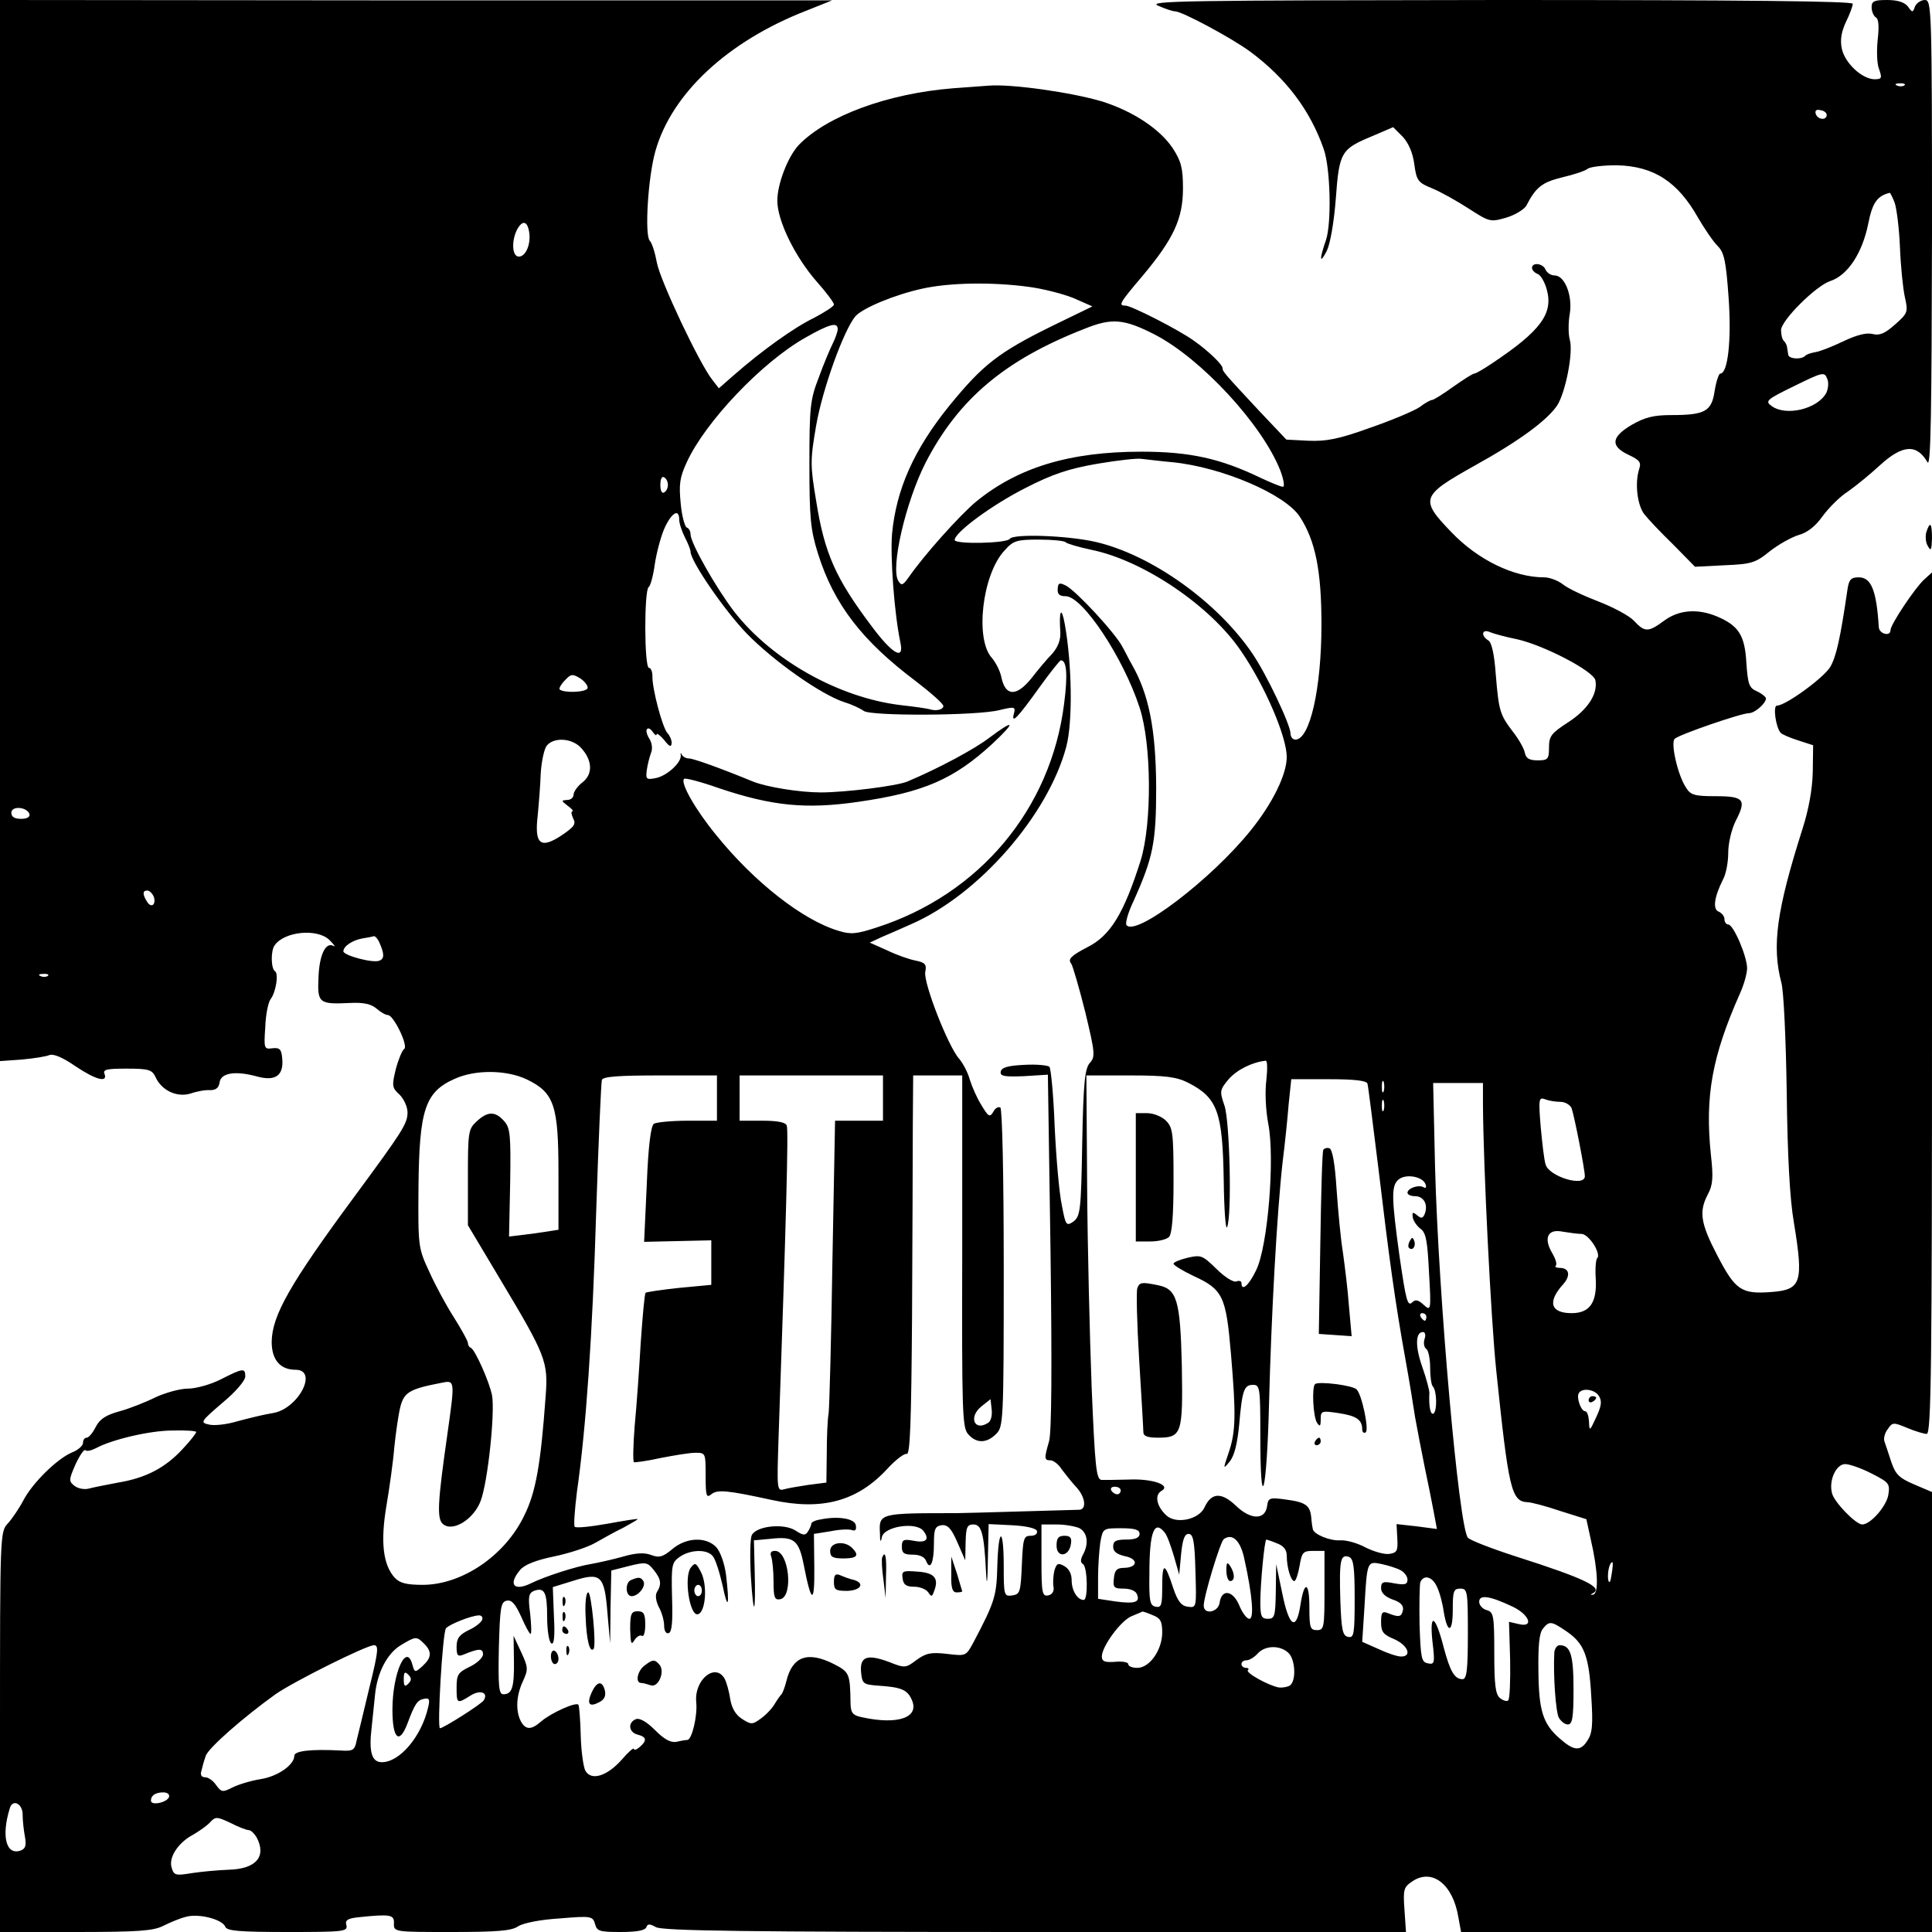 <?xml version="1.0" standalone="no"?>
<!DOCTYPE svg PUBLIC "-//W3C//DTD SVG 20010904//EN"
 "http://www.w3.org/TR/2001/REC-SVG-20010904/DTD/svg10.dtd">
<svg version="1.0" xmlns="http://www.w3.org/2000/svg"
 width="512pt" height="512pt" viewBox="0 0 512 512"
 preserveAspectRatio="xMidYMid meet">
<g transform="translate(0,512) scale(0.1,-0.1)"
fill="#000000" stroke="none">
<path d="M0 3714 l0 -1406 57 4 c32 3 65 8 74 12 10 4 35 -6 68 -29 55 -37 87
-45 78 -21 -5 12 7 14 59 14 58 0 67 -3 76 -22 16 -36 57 -55 93 -44 17 6 40
10 52 9 15 0 23 6 25 21 4 25 42 31 100 15 48 -13 70 3 66 47 -2 26 -7 30 -26
28 -22 -3 -23 -1 -19 56 1 33 8 66 14 74 14 18 22 67 12 74 -11 6 -12 55 -1
69 26 37 113 45 145 14 12 -12 17 -19 11 -16 -21 12 -38 -24 -40 -84 -3 -67 1
-71 83 -67 37 2 57 -3 71 -15 10 -9 24 -17 30 -17 15 0 55 -82 43 -90 -5 -3
-15 -27 -22 -53 -11 -45 -10 -50 10 -68 11 -11 21 -32 21 -47 0 -30 -14 -51
-140 -222 -172 -233 -219 -316 -220 -386 0 -48 23 -74 63 -74 62 0 7 -105 -61
-115 -20 -3 -61 -13 -91 -21 -29 -9 -64 -13 -78 -9 -23 5 -21 8 36 57 34 28
61 59 61 70 0 23 -5 23 -64 -7 -27 -14 -67 -25 -88 -25 -21 0 -60 -11 -86 -23
-26 -13 -69 -30 -95 -37 -36 -10 -52 -20 -63 -41 -8 -16 -19 -29 -24 -29 -6 0
-10 -6 -10 -14 0 -7 -13 -19 -29 -25 -40 -17 -105 -81 -129 -127 -11 -21 -30
-49 -41 -61 -21 -22 -21 -29 -21 -553 l0 -530 200 0 c166 0 206 3 232 16 18 9
44 20 60 24 33 10 97 -6 105 -26 4 -11 35 -14 165 -14 148 0 160 1 156 18 -4
13 3 18 31 21 86 9 96 7 95 -16 -1 -23 0 -23 153 -23 119 0 159 3 176 15 14 9
60 18 111 21 83 7 87 6 93 -15 5 -19 12 -21 68 -21 42 0 65 4 68 13 3 9 9 9
25 0 16 -10 244 -13 1005 -13 l983 0 -4 59 c-4 55 -2 60 22 76 52 34 107 -9
121 -97 l7 -38 624 0 624 0 0 583 0 583 -47 20 c-40 17 -50 27 -61 60 -7 21
-15 46 -18 54 -3 8 1 23 9 33 12 18 15 18 51 3 21 -9 45 -16 52 -16 12 0 14
178 14 1142 l0 1141 -21 -19 c-24 -22 -89 -119 -89 -134 0 -18 -30 -10 -31 8
-6 97 -20 132 -53 132 -21 0 -26 -6 -30 -32 -19 -131 -30 -179 -46 -206 -18
-29 -118 -102 -141 -102 -11 0 -3 -58 10 -72 3 -4 24 -13 46 -20 l40 -13 -1
-71 c-1 -46 -11 -100 -27 -150 -69 -217 -82 -311 -56 -409 6 -22 12 -152 14
-290 2 -166 8 -282 19 -345 26 -159 20 -178 -60 -184 -79 -6 -95 5 -142 95
-46 88 -50 118 -26 164 13 24 15 44 8 105 -16 155 3 260 77 427 11 24 19 54
19 67 0 31 -36 116 -50 116 -5 0 -10 6 -10 14 0 8 -7 16 -15 20 -17 6 -12 39
11 85 8 14 14 46 14 71 0 26 9 63 20 85 29 56 22 65 -54 65 -55 0 -66 3 -78
23 -22 33 -41 118 -30 129 11 11 176 68 197 68 15 0 45 26 45 39 0 4 -11 13
-24 19 -21 9 -24 19 -28 76 -4 73 -21 98 -77 122 -52 22 -102 18 -141 -11 -42
-31 -51 -31 -80 0 -12 13 -55 36 -94 51 -39 15 -82 35 -95 46 -13 10 -35 18
-49 18 -80 0 -175 46 -245 119 -85 88 -82 97 61 177 119 66 192 120 219 160
22 35 43 141 33 174 -4 15 -4 46 0 68 8 48 -13 102 -40 102 -10 0 -20 7 -24
15 -6 17 -36 21 -36 5 0 -6 7 -13 15 -16 8 -3 19 -22 24 -41 18 -64 -16 -110
-145 -196 -22 -15 -43 -27 -47 -27 -4 0 -29 -16 -56 -35 -26 -19 -52 -35 -56
-35 -4 0 -19 -8 -33 -19 -15 -10 -74 -35 -132 -55 -83 -30 -116 -36 -163 -34
l-58 3 -71 75 c-92 99 -98 105 -98 114 0 10 -39 47 -76 73 -40 29 -166 93
-181 93 -20 0 -17 6 45 79 82 98 107 151 107 232 0 54 -5 72 -27 106 -34 51
-105 98 -187 124 -80 24 -241 47 -301 42 -25 -2 -67 -5 -95 -7 -173 -14 -333
-73 -408 -150 -29 -31 -57 -103 -57 -148 0 -53 47 -149 105 -215 25 -28 45
-55 45 -60 0 -5 -24 -20 -52 -35 -54 -26 -140 -88 -213 -152 l-40 -35 -17 22
c-35 44 -138 263 -147 310 -5 27 -13 53 -19 59 -14 14 -5 168 15 238 43 152
191 290 398 371 l70 28 -1102 0 -1103 1 0 -1406z m1402 793 c6 -32 -8 -67 -27
-67 -18 0 -20 41 -5 71 14 26 27 24 32 -4z m1323 -147 c39 -5 93 -19 120 -30
l50 -22 -107 -52 c-142 -70 -183 -102 -272 -211 -94 -116 -141 -222 -152 -340
-5 -62 6 -211 22 -287 11 -50 -21 -32 -78 45 -93 124 -123 190 -145 329 -16
95 -16 108 0 201 17 97 73 252 104 289 20 22 104 57 177 73 72 16 184 18 281
5z m336 -127 c123 -64 284 -238 332 -360 9 -24 12 -43 7 -43 -6 0 -32 11 -60
24 -106 51 -187 69 -315 69 -191 0 -328 -42 -439 -133 -44 -37 -138 -142 -178
-200 -15 -21 -19 -23 -27 -10 -22 33 19 210 72 314 87 168 209 272 422 355 72
29 104 26 186 -16z m-841 15 c0 -7 -6 -24 -13 -38 -7 -14 -24 -54 -37 -90 -23
-59 -25 -79 -25 -230 0 -144 3 -174 23 -238 42 -133 116 -230 260 -338 39 -30
72 -59 72 -65 0 -9 -17 -14 -35 -9 -5 2 -39 7 -75 11 -166 19 -345 120 -445
249 -48 63 -115 181 -115 204 0 8 -4 16 -10 18 -5 2 -13 30 -16 63 -5 51 -3
69 16 110 49 107 199 265 314 330 65 37 86 42 86 23z m888 -353 c130 -13 299
-85 337 -145 41 -63 57 -143 57 -285 0 -171 -31 -305 -69 -305 -7 0 -13 7 -13
16 0 23 -63 156 -101 212 -93 137 -268 262 -416 296 -75 17 -218 22 -227 8 -7
-12 -146 -15 -146 -3 0 20 99 93 188 138 72 37 115 51 190 64 53 9 106 15 117
13 11 -1 48 -6 83 -9z m-1338 -60 c0 -8 -4 -17 -10 -20 -6 -4 -10 5 -10 20 0
15 4 24 10 20 6 -3 10 -12 10 -20z m30 -92 c0 -10 7 -31 15 -47 8 -15 15 -33
15 -38 0 -25 90 -156 149 -217 71 -73 197 -162 259 -182 20 -6 43 -17 51 -23
18 -14 299 -13 359 2 41 10 44 9 39 -9 -8 -30 10 -11 68 70 28 39 53 70 56 71
16 1 19 -38 9 -115 -35 -279 -224 -505 -497 -593 -52 -17 -68 -19 -100 -9 -95
28 -224 129 -325 254 -55 67 -96 139 -85 149 3 3 45 -8 93 -25 140 -47 230
-56 368 -36 174 25 254 60 356 154 63 59 60 67 -8 16 -39 -30 -134 -81 -217
-116 -28 -12 -165 -29 -230 -29 -55 0 -143 14 -180 29 -90 37 -158 61 -169 61
-8 0 -17 5 -19 10 -3 6 -4 5 -3 -1 3 -19 -36 -55 -66 -61 -25 -5 -27 -3 -24
21 2 14 7 34 11 45 5 11 3 27 -4 38 -7 11 -10 23 -6 26 3 4 10 0 15 -8 6 -8
10 -11 10 -6 0 4 9 -2 20 -15 14 -18 19 -20 20 -8 0 8 -5 20 -11 26 -13 13
-41 118 -40 151 0 12 -4 22 -9 22 -13 0 -13 207 -1 214 5 4 12 30 16 59 4 28
15 71 25 95 19 43 40 56 40 25z m1024 -60 c4 -4 35 -13 68 -20 138 -28 317
-149 398 -270 63 -92 120 -226 120 -279 0 -46 -37 -122 -95 -194 -105 -131
-308 -285 -330 -251 -3 6 5 34 19 63 52 116 60 155 60 303 -1 152 -19 245 -65
325 -5 8 -15 29 -24 45 -18 36 -122 148 -150 163 -18 9 -21 7 -22 -9 -1 -14 5
-19 21 -19 45 0 153 -163 196 -295 32 -97 33 -307 3 -405 -45 -142 -81 -200
-141 -230 -44 -23 -53 -32 -43 -44 4 -6 21 -64 37 -128 26 -108 27 -119 12
-135 -13 -15 -17 -53 -20 -212 -3 -178 -5 -194 -23 -208 -19 -13 -21 -11 -31
43 -7 32 -15 125 -19 208 -3 83 -10 155 -14 159 -5 4 -35 7 -67 5 -43 -2 -60
-7 -62 -18 -2 -12 9 -14 61 -12 l64 4 7 -469 c4 -308 3 -480 -4 -503 -13 -45
-13 -50 4 -50 7 0 21 -10 29 -23 9 -12 27 -35 41 -50 22 -25 26 -56 7 -58 -9
0 -302 -9 -326 -9 -206 0 -206 0 -203 -55 0 -21 2 -24 5 -9 5 29 91 42 110 17
18 -23 7 -33 -27 -26 -26 5 -30 2 -30 -16 0 -17 6 -21 29 -21 18 0 31 -6 35
-16 11 -28 21 -5 21 44 0 40 3 47 20 50 16 2 26 -8 42 -45 l21 -48 1 48 c1 40
4 47 21 47 21 0 28 -24 33 -125 2 -42 4 -32 5 33 l2 93 62 -3 c38 -2 63 -8 66
-15 2 -8 -5 -13 -17 -13 -18 0 -20 -7 -23 -77 -3 -72 -5 -78 -25 -81 -22 -3
-23 -1 -23 77 0 105 -14 106 -17 1 -2 -79 -6 -94 -63 -202 -20 -37 -20 -37
-70 -31 -43 5 -56 2 -81 -16 -29 -22 -31 -22 -74 -5 -57 21 -77 14 -73 -28 3
-30 6 -32 43 -35 62 -4 79 -10 91 -37 22 -47 -35 -68 -131 -47 -25 5 -30 11
-31 36 -1 80 -3 84 -44 105 -69 35 -110 21 -126 -45 -4 -16 -10 -32 -13 -35
-3 -3 -11 -14 -17 -24 -6 -11 -22 -29 -36 -39 -24 -18 -27 -18 -52 -2 -17 11
-27 29 -31 53 -3 21 -10 44 -14 52 -24 45 -81 0 -76 -60 4 -36 -11 -99 -23
-101 -4 0 -17 -2 -29 -5 -16 -3 -33 7 -57 31 -22 22 -41 33 -51 29 -22 -9 -19
-35 5 -41 24 -6 25 -16 5 -33 -8 -7 -15 -9 -15 -5 0 5 -15 -8 -32 -28 -40 -45
-82 -57 -97 -29 -5 10 -11 52 -12 93 -1 41 -4 77 -6 81 -5 9 -72 -21 -99 -44
-26 -23 -41 -23 -54 1 -14 28 -12 68 6 106 14 31 14 36 -5 77 l-20 43 1 -66
c1 -71 -5 -89 -28 -89 -12 0 -14 20 -12 122 3 108 5 123 21 126 13 3 23 -9 38
-42 11 -25 22 -46 25 -46 3 0 2 24 -1 54 -6 44 -4 54 10 60 28 10 35 -3 35
-69 0 -35 5 -67 11 -70 7 -5 10 17 7 71 l-3 78 55 17 c73 23 82 14 90 -88 l7
-78 1 96 2 97 47 12 c44 11 49 10 65 -10 20 -25 22 -38 9 -59 -5 -8 -3 -24 5
-40 8 -14 14 -36 14 -49 0 -14 5 -22 12 -20 9 3 11 31 9 95 -2 85 -1 92 20
107 29 20 73 21 88 2 7 -8 18 -43 26 -78 14 -68 19 -55 9 29 -4 30 -15 61 -26
73 -27 28 -79 26 -116 -5 -25 -21 -35 -24 -56 -16 -18 7 -41 6 -78 -5 -29 -8
-66 -16 -83 -19 -38 -6 -122 -33 -158 -51 -45 -22 -61 -3 -29 35 11 14 41 26
89 36 39 8 89 24 110 36 21 12 55 31 76 41 20 11 37 21 37 22 0 2 -36 -4 -80
-12 -45 -8 -84 -12 -87 -8 -3 3 0 45 6 93 24 168 41 410 51 743 6 184 13 341
15 348 3 9 43 12 155 12 l150 0 0 -60 0 -60 -77 0 c-43 0 -83 -4 -90 -8 -8 -5
-15 -58 -19 -161 l-7 -152 89 2 89 2 0 -59 0 -59 -85 -8 c-47 -5 -87 -11 -89
-13 -3 -3 -8 -62 -13 -132 -4 -70 -11 -169 -16 -220 -4 -51 -5 -95 -2 -97 3
-1 34 3 70 11 36 7 77 14 93 14 27 0 27 -1 27 -61 0 -53 2 -60 15 -49 16 13
41 11 160 -15 133 -29 227 -4 307 83 22 24 45 41 51 39 9 -3 12 88 14 362 1
201 2 428 2 504 l1 137 65 0 65 0 0 -466 c-1 -427 0 -468 16 -485 22 -25 49
-24 74 1 19 19 20 33 20 439 0 251 -4 422 -9 426 -6 3 -14 -2 -19 -12 -9 -15
-13 -12 -31 18 -12 19 -25 49 -31 68 -5 19 -18 43 -28 55 -29 32 -95 201 -90
230 4 20 0 25 -24 30 -17 3 -51 15 -76 27 l-47 21 30 14 c17 7 53 23 80 35
179 78 363 289 411 471 17 66 15 216 -4 323 -9 50 -16 39 -12 -21 1 -21 -7
-40 -22 -57 -13 -13 -38 -43 -55 -65 -39 -48 -68 -48 -79 2 -3 17 -15 40 -25
52 -46 49 -26 222 33 285 23 26 32 29 90 29 36 0 68 -3 72 -7z m1196 -257 c72
-16 204 -85 208 -109 7 -36 -21 -78 -72 -111 -45 -29 -51 -37 -51 -67 0 -31
-3 -34 -30 -34 -22 0 -31 5 -34 20 -2 11 -16 36 -31 55 -35 46 -38 55 -46 152
-4 55 -11 86 -20 91 -20 12 -17 31 4 22 9 -4 42 -13 72 -19z m-2463 -130 c-4
-11 -63 -13 -74 -3 -2 3 4 14 14 24 16 17 20 18 41 5 12 -8 21 -20 19 -26z
m-18 -157 c31 -33 33 -70 5 -92 -13 -10 -24 -25 -24 -33 0 -8 -8 -14 -17 -14
-16 -1 -16 -2 1 -15 11 -8 17 -15 13 -15 -4 0 -3 -8 2 -19 8 -15 3 -22 -31
-45 -56 -37 -72 -23 -63 53 3 31 7 81 8 112 2 31 9 64 16 73 19 23 66 20 90
-5z m-1461 -176 c2 -8 -6 -13 -22 -13 -17 0 -26 5 -26 16 0 19 41 16 48 -3z
m329 -218 c8 -22 -6 -33 -17 -15 -13 20 -12 30 0 30 6 0 13 -7 17 -15z m598
-122 c14 -31 14 -44 0 -49 -17 -7 -95 14 -95 25 0 13 23 29 50 34 14 2 28 5
31 6 4 0 10 -7 14 -16z m-878 -89 c-3 -3 -12 -4 -19 -1 -8 3 -5 6 6 6 11 1 17
-2 13 -5z m3229 -276 c-4 -31 -2 -78 5 -116 18 -90 -1 -325 -32 -388 -19 -40
-39 -58 -39 -34 0 5 -6 7 -14 4 -7 -3 -31 12 -52 33 -37 36 -41 38 -76 30 -21
-5 -38 -12 -38 -16 0 -4 23 -18 52 -32 79 -36 87 -54 100 -205 14 -164 13
-208 -6 -264 -15 -44 -15 -45 3 -23 12 15 20 46 25 98 8 92 13 105 37 105 18
0 19 -9 19 -135 0 -217 17 -155 23 83 6 236 21 508 36 642 6 47 13 115 16 153
l7 67 99 0 c71 0 101 -4 103 -12 2 -7 15 -112 30 -233 27 -227 43 -345 71
-500 9 -49 20 -117 25 -150 6 -33 17 -91 25 -130 8 -38 19 -92 24 -119 l9 -48
-53 7 -54 6 2 -38 c2 -33 -1 -38 -21 -41 -13 -2 -41 6 -63 17 -22 12 -52 20
-67 19 -27 -2 -71 16 -73 30 -1 4 -3 17 -4 30 -3 33 -15 41 -67 48 -43 6 -47
5 -50 -17 -5 -38 -44 -37 -83 1 -38 36 -65 35 -83 -5 -15 -32 -75 -45 -101
-21 -26 24 -32 54 -13 65 27 15 -24 33 -87 30 -31 -1 -63 -1 -72 -1 -14 2 -17
34 -26 245 -5 133 -11 374 -12 535 l-2 292 116 0 c94 0 123 -4 153 -19 79 -40
92 -78 95 -259 1 -77 5 -133 9 -124 13 32 7 281 -7 322 -13 38 -13 41 11 70
22 25 62 45 98 49 5 1 5 -22 2 -51z m-1959 1 c72 -35 83 -69 83 -248 l0 -150
-32 -5 c-18 -3 -48 -7 -66 -9 l-33 -4 3 143 c2 127 0 145 -16 163 -24 27 -44
26 -73 -1 -22 -20 -23 -29 -23 -148 l0 -127 86 -144 c121 -202 127 -218 120
-309 -13 -181 -26 -255 -57 -317 -51 -106 -165 -183 -269 -183 -44 0 -61 5
-74 19 -31 34 -38 95 -22 190 8 47 18 118 21 156 4 39 11 87 16 107 10 38 24
47 107 63 38 8 38 9 18 -133 -26 -182 -29 -227 -12 -241 26 -22 82 13 100 62
19 51 38 233 30 279 -7 36 -45 121 -56 126 -5 2 -8 8 -8 13 0 5 -16 34 -36 66
-20 31 -50 86 -66 122 -30 64 -30 68 -29 223 2 207 17 254 96 289 55 25 138
24 192 -2z m943 -49 l0 -60 -64 0 -63 0 -7 -372 c-3 -205 -8 -386 -10 -403 -3
-16 -5 -65 -5 -107 l-1 -77 -47 -6 c-27 -4 -56 -9 -66 -12 -18 -5 -18 3 -14
129 20 573 27 824 22 835 -3 9 -25 13 -65 13 l-60 0 0 60 0 60 190 0 190 0 0
-60z m1327 18 c-3 -7 -5 -2 -5 12 0 14 2 19 5 13 2 -7 2 -19 0 -25z m263 -35
c1 -165 21 -567 35 -703 33 -317 40 -349 83 -351 9 0 48 -10 86 -23 l70 -22
12 -55 c19 -82 21 -142 6 -145 -7 -1 -8 0 -2 3 31 15 -17 39 -202 98 -65 21
-122 43 -128 50 -24 29 -78 640 -87 983 l-5 222 66 0 66 0 0 -57z m-263 -15
c-3 -7 -5 -2 -5 12 0 14 2 19 5 13 2 -7 2 -19 0 -25z m468 22 c13 0 26 -8 30
-17 7 -20 35 -162 35 -180 0 -30 -95 -1 -104 31 -4 12 -9 57 -13 100 -6 73 -5
79 11 73 10 -4 28 -7 41 -7z m-357 -219 c3 -8 0 -11 -6 -7 -13 7 -42 -3 -42
-15 0 -5 9 -9 20 -9 23 0 35 -22 26 -46 -5 -13 -9 -14 -20 -5 -12 10 -14 9
-12 -5 1 -9 11 -23 20 -30 15 -10 19 -33 23 -116 6 -102 5 -103 -14 -86 -14
13 -22 15 -30 7 -13 -13 -17 5 -34 121 -21 152 -22 185 -5 202 18 19 67 11 74
-11z m413 -131 c19 0 53 -52 42 -64 -4 -3 -6 -29 -4 -57 3 -62 -17 -89 -64
-89 -56 0 -65 30 -22 77 20 23 16 43 -10 43 -9 0 -13 3 -10 6 4 4 -1 19 -10
34 -23 40 -11 64 28 56 18 -3 40 -6 50 -6z m-411 -220 c0 -5 -2 -10 -4 -10 -3
0 -8 5 -11 10 -3 6 -1 10 4 10 6 0 11 -4 11 -10z m-5 -59 c-3 -11 -1 -22 5
-26 5 -3 10 -25 10 -49 0 -23 3 -46 7 -50 11 -11 12 -65 2 -72 -8 -5 -13 19
-11 55 0 7 -8 38 -19 69 -19 54 -18 92 2 92 6 0 8 -9 4 -19z m462 -150 c9 -14
7 -27 -7 -57 -17 -37 -18 -38 -19 -11 -1 15 -5 27 -10 27 -11 0 -24 36 -17 48
9 15 42 10 53 -7z m-1619 -72 c-36 -23 -52 16 -17 44 l24 19 3 -27 c2 -16 -2
-32 -10 -36z m-2098 -24 c0 -3 -16 -24 -36 -45 -46 -50 -98 -77 -171 -89 -32
-6 -67 -13 -78 -16 -11 -3 -28 0 -37 7 -16 12 -16 16 2 57 11 24 23 41 26 38
4 -4 16 -1 28 5 42 23 143 47 204 47 34 1 62 -1 62 -4z m4440 -110 c47 -24 49
-27 44 -58 -6 -30 -47 -77 -69 -77 -17 0 -75 60 -80 83 -9 34 11 77 35 77 11
0 43 -11 70 -25z m-1990 -45 c0 -5 -4 -10 -9 -10 -6 0 -13 5 -16 10 -3 6 1 10
9 10 9 0 16 -4 16 -10z m-109 -100 c21 -12 25 -41 9 -70 -7 -13 -7 -21 0 -25
12 -7 14 -95 2 -95 -17 0 -32 25 -32 52 0 17 -7 31 -20 38 -16 9 -20 7 -26
-13 -3 -14 -4 -33 -2 -43 2 -11 -4 -20 -14 -22 -16 -3 -18 6 -18 92 l0 96 41
0 c22 0 49 -5 60 -10z m159 -15 c0 -10 -11 -15 -35 -15 -28 0 -35 -4 -35 -19
0 -13 10 -20 31 -25 36 -7 35 -30 -2 -31 -19 0 -25 -6 -27 -27 -3 -25 0 -28
26 -28 17 0 32 -6 35 -15 9 -21 -5 -26 -57 -19 l-46 7 0 56 c0 31 3 73 6 94 7
37 7 37 55 37 37 0 49 -4 49 -15z m67 3 c6 -7 16 -35 24 -62 l14 -49 5 54 c4
39 9 54 20 54 12 0 16 -19 18 -98 3 -98 3 -98 -20 -95 -17 2 -27 14 -39 50
-22 68 -29 69 -29 4 0 -49 -2 -57 -17 -54 -16 3 -18 15 -17 88 0 111 13 144
41 108z m211 -71 c21 -95 26 -157 13 -157 -7 0 -19 16 -27 36 -17 40 -47 44
-52 6 -4 -25 -42 -32 -42 -7 0 25 44 169 53 176 23 17 45 -4 55 -54z m86 43
c17 -6 26 -17 26 -32 0 -32 11 -68 20 -68 4 0 10 18 14 40 6 36 9 40 36 40
l30 0 0 -105 c0 -98 -1 -105 -20 -105 -18 0 -20 7 -20 61 0 69 -14 71 -24 4
-11 -69 -30 -56 -48 33 l-16 77 -1 -72 c-1 -66 -3 -73 -21 -73 -17 0 -20 7
-20 44 0 48 11 166 16 166 1 0 14 -4 28 -10z m206 -147 c0 -94 -2 -104 -17
-101 -15 3 -18 17 -21 97 -3 106 0 123 23 115 12 -5 15 -26 15 -111z m123 75
c9 -5 17 -16 17 -24 0 -13 -7 -15 -35 -10 -30 6 -35 4 -35 -13 0 -12 11 -23
31 -30 21 -7 29 -16 27 -28 -4 -18 -10 -20 -40 -8 -15 6 -18 2 -18 -24 0 -26
6 -33 35 -45 36 -16 48 -46 18 -46 -10 0 -37 9 -60 20 l-43 19 6 93 c7 122 7
121 46 113 18 -4 41 -11 51 -17z m558 -10 c-3 -21 -6 -26 -9 -15 -3 17 3 47
11 47 2 0 1 -15 -2 -32z m-463 -33 c7 -14 15 -44 18 -66 10 -60 24 -57 24 5 0
49 2 56 20 56 19 0 20 -7 20 -120 0 -95 -3 -120 -14 -120 -21 0 -33 20 -50 84
-22 86 -38 95 -30 17 7 -58 6 -63 -12 -59 -17 3 -19 14 -22 102 -1 55 0 106 2
113 9 21 32 15 44 -12z m201 -53 c44 -21 57 -56 16 -46 l-26 6 3 -100 c1 -56
-1 -104 -5 -108 -3 -4 -13 -1 -22 6 -12 10 -15 36 -15 120 0 99 -2 108 -20
113 -11 3 -20 13 -20 22 0 20 28 16 89 -13z m-955 -22 c21 -8 26 -16 26 -46 0
-46 -33 -94 -66 -94 -13 0 -24 4 -24 10 0 5 -16 8 -35 6 -27 -2 -35 1 -35 14
0 27 51 96 79 107 14 6 27 11 28 12 1 1 13 -3 27 -9z m-1776 -12 c-2 -7 -18
-20 -36 -28 -24 -12 -32 -21 -32 -44 0 -23 3 -27 18 -21 41 17 52 17 52 1 0
-9 -16 -24 -35 -33 -31 -15 -35 -21 -35 -55 0 -43 1 -44 36 -22 26 17 49 9 36
-12 -6 -10 -107 -74 -116 -74 -8 0 7 256 16 265 10 11 66 33 86 34 8 1 12 -5
10 -11z m2873 -31 c47 -32 60 -64 66 -172 5 -77 3 -99 -11 -119 -18 -28 -36
-26 -74 8 -43 38 -54 73 -55 176 -1 69 2 102 12 114 17 21 22 20 62 -7z
m-3027 -33 c21 -21 20 -37 -4 -59 -20 -18 -21 -18 -27 3 -16 61 -53 -22 -53
-119 0 -77 18 -94 40 -36 19 51 26 62 44 65 14 3 16 -2 10 -25 -18 -76 -75
-143 -122 -143 -27 0 -35 27 -27 93 3 28 7 68 9 87 6 58 32 108 68 130 40 24
42 24 62 4z m-145 -116 c-15 -62 -30 -126 -34 -141 -5 -26 -10 -28 -43 -26
-78 4 -122 -1 -122 -14 0 -24 -44 -55 -90 -62 -25 -4 -58 -14 -74 -22 -26 -13
-29 -13 -43 6 -8 12 -21 21 -29 21 -10 0 -14 6 -10 18 2 9 7 27 11 38 5 20
100 103 185 164 47 33 241 130 261 130 13 0 12 -15 -12 -112z m2434 93 c20
-16 23 -76 5 -88 -7 -4 -20 -6 -29 -5 -27 5 -89 39 -82 46 4 3 1 6 -5 6 -7 0
-12 5 -12 10 0 6 6 10 13 10 8 0 21 8 30 18 19 21 57 23 80 3z m-2331 -83 c-9
-9 -12 -7 -12 12 0 19 3 21 12 12 9 -9 9 -15 0 -24z m-634 -300 c-5 -15 -48
-24 -48 -10 0 14 12 22 33 22 10 0 17 -5 15 -12z m-388 -47 c0 -16 3 -42 6
-58 4 -23 2 -32 -11 -37 -39 -14 -52 38 -29 112 7 25 34 13 34 -17z m599 -41
c6 0 15 -9 21 -19 27 -51 -1 -84 -74 -86 -28 -1 -72 -5 -98 -9 -42 -7 -47 -6
-53 14 -9 27 17 67 57 88 17 10 37 24 45 33 14 15 18 15 54 -2 21 -11 43 -19
48 -19z"/>
<path d="M2173 1093 c-13 -2 -23 -7 -23 -11 0 -4 -4 -13 -9 -21 -7 -11 -13
-10 -33 3 -31 20 -105 12 -116 -13 -4 -9 -5 -59 -2 -111 7 -110 13 -101 10 16
l-2 82 44 4 c62 7 75 -3 88 -69 20 -103 29 -106 28 -8 l-1 90 44 7 c24 5 50 6
57 3 9 -3 12 1 10 13 -3 18 -48 25 -95 15z"/>
<path d="M2200 1010 c0 -16 7 -20 35 -20 37 0 43 8 23 28 -20 20 -58 15 -58
-8z"/>
<path d="M2044 994 c3 -9 6 -38 6 -66 0 -42 3 -49 18 -46 35 7 23 128 -14 128
-11 0 -14 -5 -10 -16z"/>
<path d="M2338 993 c-2 -5 -1 -30 3 -58 l6 -50 1 58 c2 52 -2 69 -10 50z"/>
<path d="M2521 948 c-1 -36 3 -48 14 -48 8 0 15 1 15 3 0 1 -7 22 -14 47 l-15
45 0 -47z"/>
<path d="M1831 966 c-19 -23 -4 -128 18 -124 21 4 27 78 8 113 -12 23 -15 25
-26 11z m29 -61 c0 -8 -4 -15 -10 -15 -5 0 -10 7 -10 15 0 8 5 15 10 15 6 0
10 -7 10 -15z"/>
<path d="M2392 937 c2 -17 10 -22 31 -22 15 0 32 -7 37 -15 8 -12 10 -12 15 2
14 35 2 50 -43 53 -39 3 -43 2 -40 -18z"/>
<path d="M2210 928 c0 -21 4 -24 35 -24 36 1 48 20 18 29 -10 2 -26 8 -35 12
-14 6 -18 2 -18 -17z"/>
<path d="M1673 933 c-17 -6 -16 -43 1 -43 18 0 39 27 31 40 -7 11 -13 11 -32
3z"/>
<path d="M1552 835 c2 -60 11 -96 21 -85 8 10 -6 150 -14 150 -6 0 -9 -29 -7
-65z"/>
<path d="M1491 874 c0 -11 3 -14 6 -6 3 7 2 16 -1 19 -3 4 -6 -2 -5 -13z"/>
<path d="M1491 834 c0 -11 3 -14 6 -6 3 7 2 16 -1 19 -3 4 -6 -2 -5 -13z"/>
<path d="M1670 803 c1 -38 3 -44 11 -30 6 9 14 15 20 12 5 -4 9 10 9 29 0 29
-4 36 -20 36 -17 0 -20 -7 -20 -47z"/>
<path d="M1490 800 c0 -5 5 -10 11 -10 5 0 7 5 4 10 -3 6 -8 10 -11 10 -2 0
-4 -4 -4 -10z"/>
<path d="M1501 744 c0 -11 3 -14 6 -6 3 7 2 16 -1 19 -3 4 -6 -2 -5 -13z"/>
<path d="M1460 731 c0 -12 5 -21 10 -21 6 0 10 6 10 14 0 8 -4 18 -10 21 -5 3
-10 -3 -10 -14z"/>
<path d="M1708 706 c-19 -14 -25 -46 -9 -46 5 0 16 -3 25 -6 20 -8 39 35 24
54 -13 15 -18 15 -40 -2z"/>
<path d="M1568 635 c-14 -31 -6 -40 20 -26 14 7 18 17 15 31 -7 27 -21 25 -35
-5z"/>
<path d="M3010 2000 l0 -170 38 0 c21 0 43 5 50 12 8 8 12 56 12 150 0 125 -2
140 -20 158 -11 11 -33 20 -50 20 l-30 0 0 -170z"/>
<path d="M3507 2073 c-3 -4 -6 -116 -8 -248 l-4 -240 43 -3 44 -3 -7 78 c-3
43 -11 107 -16 143 -6 36 -13 112 -17 169 -4 65 -11 106 -19 108 -6 2 -13 0
-16 -4z"/>
<path d="M3014 1706 c-3 -8 -1 -94 5 -191 6 -97 11 -182 11 -190 0 -11 11 -15
39 -15 63 0 66 11 63 189 -4 176 -13 205 -63 215 -44 9 -49 8 -55 -8z"/>
<path d="M3485 1452 c-9 -9 -5 -86 5 -102 8 -12 10 -10 10 9 0 22 2 23 48 16
46 -7 62 -17 62 -43 0 -7 4 -11 9 -8 10 6 -10 101 -24 114 -11 11 -101 22
-110 14z"/>
<path d="M3485 1300 c-3 -5 -1 -10 4 -10 6 0 11 5 11 10 0 6 -2 10 -4 10 -3 0
-8 -4 -11 -10z"/>
<path d="M3736 1831 c-4 -7 -5 -15 -2 -18 9 -9 19 4 14 18 -4 11 -6 11 -12 0z"/>
<path d="M4210 1409 c0 -5 5 -7 10 -4 6 3 10 8 10 11 0 2 -4 4 -10 4 -5 0 -10
-5 -10 -11z"/>
<path d="M2800 1024 c0 -33 33 -30 38 4 3 17 -2 22 -17 22 -16 0 -21 -6 -21
-26z"/>
<path d="M3250 958 c0 -16 5 -28 10 -28 13 0 13 20 0 40 -8 12 -10 9 -10 -12z"/>
<path d="M4119 738 c-3 -59 4 -155 12 -170 6 -10 16 -18 24 -18 12 0 15 18 15
93 0 92 -8 117 -37 117 -7 0 -14 -10 -14 -22z"/>
<path d="M3069 5105 c18 -8 38 -15 45 -15 18 0 147 -69 198 -106 96 -71 160
-156 196 -259 18 -51 21 -197 6 -241 -18 -52 -17 -66 2 -29 9 18 19 74 24 138
9 124 14 132 96 166 l56 24 25 -25 c15 -16 27 -42 31 -73 6 -44 10 -49 47 -64
22 -9 65 -33 96 -53 56 -36 58 -37 100 -25 24 7 48 22 54 32 25 49 42 62 95
75 30 7 61 17 68 23 7 5 41 9 76 9 98 -2 162 -43 216 -139 17 -29 40 -63 52
-75 17 -17 22 -38 29 -137 8 -112 -2 -201 -22 -201 -4 0 -11 -21 -15 -46 -8
-54 -25 -64 -115 -64 -47 0 -70 -6 -105 -26 -54 -32 -57 -56 -9 -79 30 -14 35
-20 29 -38 -12 -37 -5 -95 13 -119 10 -13 44 -49 77 -81 l58 -59 78 4 c71 3
82 6 120 37 23 18 57 37 76 43 23 6 45 23 64 50 17 23 47 53 68 66 20 14 58
45 84 69 60 55 98 57 126 8 9 -15 11 133 12 603 0 604 -1 622 -19 622 -10 0
-22 -8 -26 -17 -6 -17 -7 -17 -19 0 -9 11 -27 17 -55 17 -34 0 -41 -3 -41 -19
0 -11 5 -23 11 -27 8 -4 9 -25 5 -60 -3 -29 -2 -64 4 -78 8 -23 7 -26 -13 -26
-33 1 -78 43 -86 81 -5 24 -1 45 11 71 10 20 18 42 18 48 0 7 -290 10 -937 10
-832 -1 -934 -2 -904 -15z m1978 -211 c-3 -3 -12 -4 -19 -1 -8 3 -5 6 6 6 11
1 17 -2 13 -5z m-206 -79 c-1 -15 -24 -12 -29 3 -3 9 2 13 12 10 10 -1 17 -7
17 -13z m180 -232 c5 -14 12 -67 14 -117 2 -51 8 -110 13 -133 9 -40 8 -43
-26 -73 -27 -24 -41 -30 -60 -25 -16 4 -42 -3 -76 -19 -29 -14 -62 -27 -74
-29 -12 -2 -25 -6 -28 -10 -11 -11 -44 -8 -45 3 -1 6 -2 14 -3 19 0 5 -4 13
-8 17 -5 4 -8 17 -8 29 0 26 93 118 130 130 46 15 85 73 101 152 11 56 24 74
57 82 1 1 7 -11 13 -26z m-181 -504 c-23 -43 -107 -63 -145 -35 -18 13 -14 17
60 53 75 37 80 38 87 20 5 -10 3 -27 -2 -38z"/>
<path d="M5105 3710 c-3 -11 -2 -28 4 -37 8 -15 10 -11 11 20 0 41 -5 47 -15
17z"/>
</g>
</svg>
